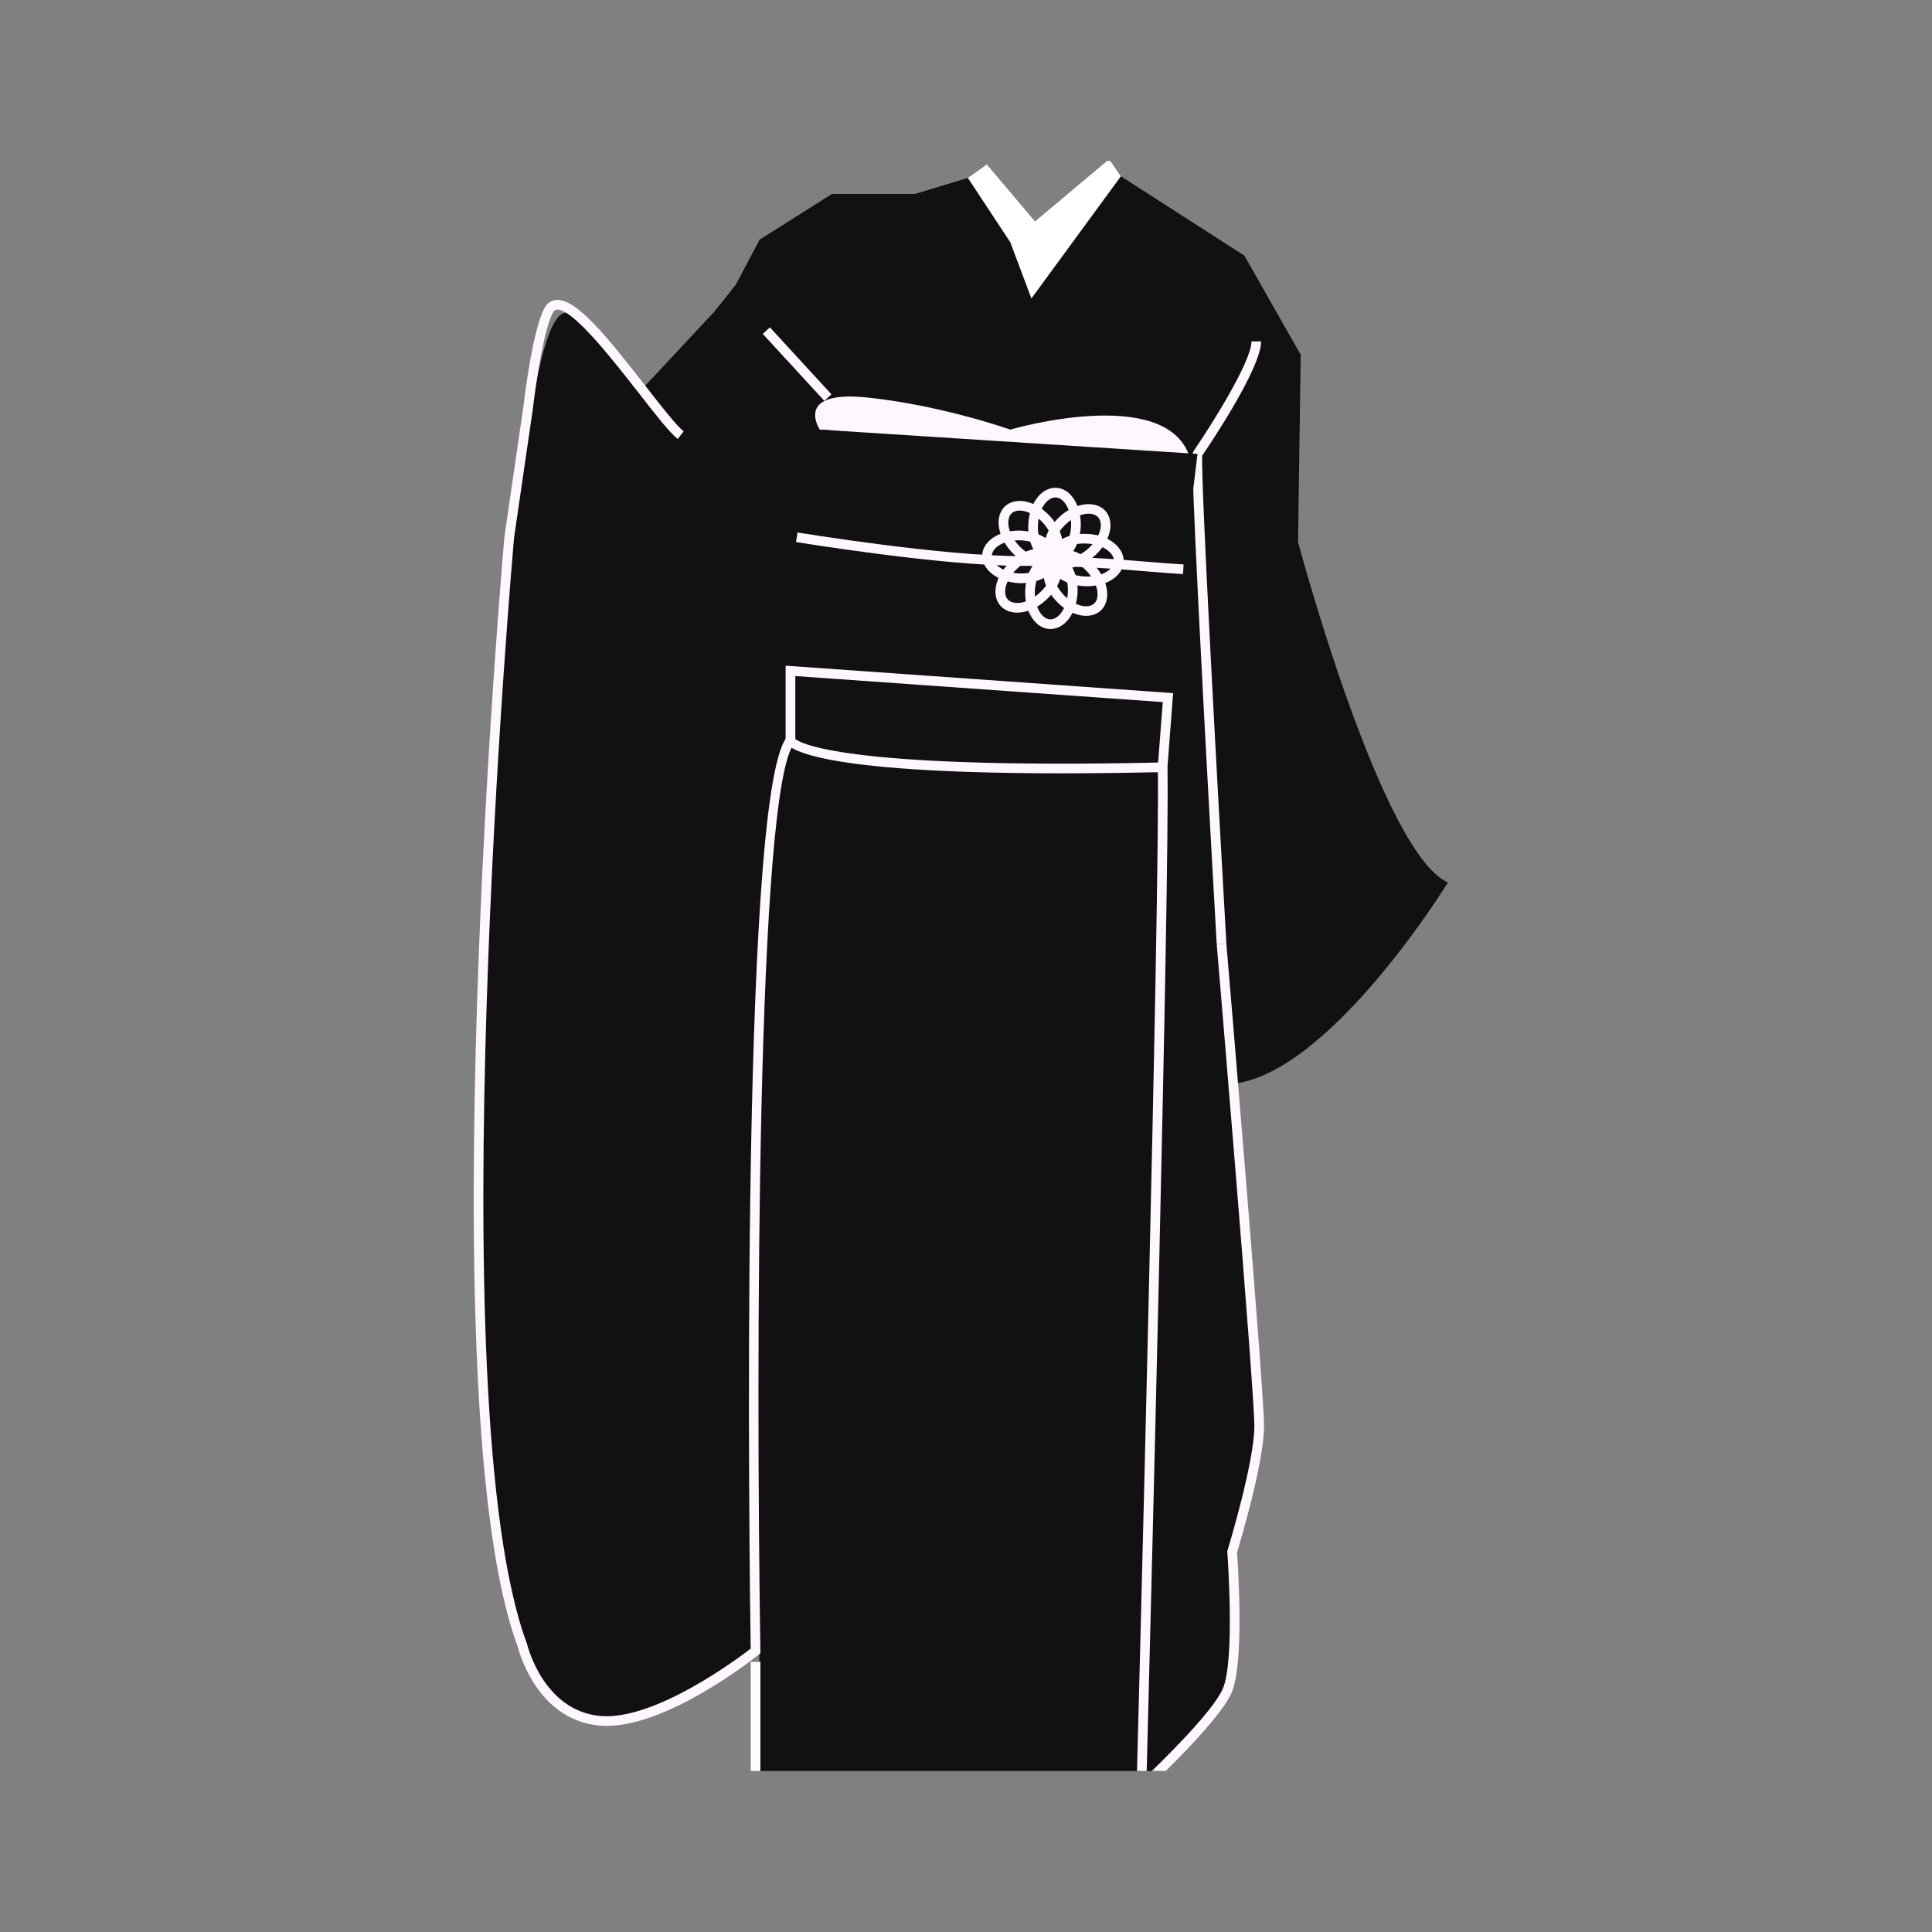 <?xml version="1.0" encoding="utf-8"?>
<!-- Generator: Adobe Illustrator 23.0.2, SVG Export Plug-In . SVG Version: 6.00 Build 0)  -->
<svg version="1.1" id="レイヤー_1" xmlns="http://www.w3.org/2000/svg" xmlns:xlink="http://www.w3.org/1999/xlink" x="0px"
	 y="0px" width="160px" height="160px" viewBox="0 0 160 160" style="enable-background:new 0 0 160 160;" xml:space="preserve">
<rect x="0" y="0" width="160" height="160" fill="#808080" stroke="none"/>
<style type="text/css">
	.st0{clip-path:url(#SVGID_2_);fill:#111111;}
	.st1{clip-path:url(#SVGID_2_);fill:#FFFFFF;}
	.st2{clip-path:url(#SVGID_2_);fill:#FFF7FF;}
</style>
<g>
	<defs>
		<rect id="SVGID_1_" x="38.746" y="13.335" width="82.507" height="133.33"/>
	</defs>
	<clipPath id="SVGID_2_">
		<use xlink:href="#SVGID_1_"  style="overflow:visible;"/>
	</clipPath>
	<path class="st0" d="M107.498,44.895l0.222-15.514l-4.665-8.209l-10.717-6.889l-6.182,5.735L80.267,14.7l-4.495,1.363h-6.877
		l-5.982,3.782l-1.994,3.757l-1.775,2.225l-6.151,6.588c-3.268-3.397-5.083-7.369-6.536-6.36c-1.462,1.006-2.415,7.754-2.415,7.754
		l-1.532,10.652c0,0-6.428,71.647,1.098,91.829c0,0,1.338,5.775,6.446,6.222c5.043,0.431,12.692-5.637,12.828-5.757l0.031,24.385
		c0,0,3.766,4.215,20.853,2.883c17.089-1.335,11.763-5.105,11.763-5.105s-0.775-5.539-0.923-14.643
		c0.148,2.385,0.258,3.769,0.258,3.769s5.991-5.532,7.089-7.982c1.102-2.434,0.44-11.545,0.44-11.545s2.215-7.308,2.215-10.412
		c0-3.111-2.449-28.357-2.449-28.357c8.08-0.938,17.751-16.665,17.751-16.665C114.378,70.637,107.498,44.895,107.498,44.895"/>
	<polygon class="st1" points="80.157,14.736 81.726,13.625 85.902,18.561 83.668,20.062 	"/>
	<polygon class="st1" points="91.853,13.187 92.822,14.606 85.416,24.717 83.668,20.061 	"/>
	<path class="st2" d="M100.764,78.209c-0.09-1.587-2.217-38.889-1.986-40.669l0.066-0.175c1.334-1.948,4.795-7.38,4.795-9.09h0.801
		c0,2.196-4.156,8.397-4.877,9.456c-0.123,2.129,1.248,27.237,2.002,40.433L100.764,78.209z"/>
	<path class="st2" d="M50.232,142.932c-0.189,0-0.375-0.008-0.559-0.023c-5.334-0.463-6.777-6.467-6.791-6.527
		c-7.471-19.985-1.168-91.237-1.104-91.955l1.557-10.677c0.029-0.259,0.77-6.645,1.816-8.338c0.223-0.355,0.547-0.552,0.936-0.572
		c1.668-0.087,4.127,2.963,7.484,7.271c1.264,1.619,2.455,3.148,3.047,3.611l-0.492,0.631c-0.67-0.523-1.779-1.947-3.186-3.75
		c-2.166-2.777-5.43-6.964-6.781-6.964c-0.012,0-0.021,0-0.031,0c-0.09,0.005-0.193,0.031-0.299,0.196
		c-0.789,1.277-1.494,6.221-1.699,8.018L42.574,44.52c-0.062,0.693-6.35,71.766,1.074,91.632c0.027,0.104,1.346,5.547,6.094,5.96
		c4.488,0.374,11.324-4.726,12.426-5.579c-0.074-4.938-0.996-70.61,2.984-75.462l0.617,0.508c-3.09,3.768-3.18,50.799-2.797,75.141
		l0.004,0.195l-0.154,0.123C62.514,137.286,55.416,142.932,50.232,142.932z"/>
	<path class="st2" d="M94.102,148.982l0.025-0.95c0.02-0.747,1.975-74.848,1.754-84.48l0.801-0.018
		c0.207,9.049-1.498,74.768-1.729,83.555c1.598-1.531,5.451-5.334,6.295-7.19c1.057-2.316,0.4-11.262,0.395-11.352l-0.006-0.075
		l0.021-0.072c0.021-0.072,2.223-7.286,2.223-10.292c0-3.062-3.084-39.52-3.115-39.887l0.797-0.068
		c0.127,1.504,3.119,36.859,3.119,39.955c0,2.995-1.988,9.642-2.236,10.454c0.068,0.944,0.631,9.259-0.469,11.669
		c-1.133,2.49-6.932,7.878-7.178,8.106L94.102,148.982z"/>
	<path class="st1" d="M77.148,164.685c-11.785,0-14.736-3.126-14.875-3.28l-0.102-0.113v-23.664h0.801v23.337
		c0.705,0.599,5.277,3.839,20.42,2.661c10.383-0.813,11.955-2.51,12.148-3.201c0.174-0.622-0.578-1.174-0.586-1.18l-0.139-0.1
		l-0.025-0.17c-0.049-0.347-1.176-8.495-0.883-10.54l0.793,0.113c-0.256,1.786,0.703,9,0.861,10.159
		c0.314,0.271,1.008,0.997,0.752,1.928c-0.529,1.912-4.734,3.151-12.859,3.789C81.115,164.605,79.02,164.685,77.148,164.685z"/>
	<polygon class="st2" points="68.268,33.196 63.17,27.652 63.76,27.111 68.857,32.655 	"/>
	<path class="st2" d="M67.893,35.578c0,0-2.219-3.32,3.991-2.652c6.203,0.662,11.782,2.652,11.782,2.652s12.837-3.757,14.846,2.225
		C98.512,37.803,70.551,35.815,67.893,35.578"/>
	<path class="st0" d="M65.462,55.558c0,0,0.212-17.979,2.431-19.982l31.28,2.015c0,0-2.209,17.966-2.449,20.182
		C96.724,57.774,76.312,57.774,65.462,55.558"/>
	<path class="st2" d="M87.9,64.043c-20.658,0-22.631-2.105-22.811-2.573l-0.027-0.145v-6.196l32.092,2.273l-0.502,6.533
		l-0.361,0.008C93.197,64.012,90.41,64.043,87.9,64.043z M65.863,61.204c0.318,0.261,3.695,2.521,30.047,1.946l0.385-5.006
		l-30.432-2.156V61.204z"/>
	<path class="st2" d="M97.973,47.544c-1.01-0.06-1.984-0.14-3.008-0.224c-2.639-0.217-5.631-0.462-10.428-0.462
		c-6.611,0-18.498-1.951-18.617-1.972l0.129-0.789c0.119,0.02,11.943,1.96,18.488,1.96c4.83,0,7.838,0.247,10.492,0.465
		c1.02,0.083,1.988,0.163,2.99,0.223L97.973,47.544z"/>
	<path class="st2" d="M86.287,46.975c-0.033,0-0.066-0.001-0.1-0.002c-0.83-0.036-1.738-0.513-2.43-1.276
		c-0.695-0.755-1.092-1.699-1.055-2.522c0.021-0.52,0.211-0.956,0.549-1.264c0.34-0.307,0.791-0.444,1.311-0.425
		c0.826,0.043,1.729,0.523,2.416,1.287c1.166,1.288,1.379,2.946,0.484,3.774l0,0C87.16,46.828,86.756,46.975,86.287,46.975z
		 M84.445,42.283c-0.203,0-0.459,0.043-0.656,0.22c-0.221,0.202-0.277,0.495-0.287,0.706c-0.025,0.605,0.299,1.352,0.848,1.947
		c0.545,0.602,1.262,0.99,1.873,1.017c0.201,0.004,0.488-0.021,0.697-0.214l0,0c0.549-0.509,0.305-1.723-0.535-2.65
		c-0.541-0.6-1.254-0.992-1.863-1.023C84.496,42.284,84.471,42.283,84.445,42.283z"/>
	<path class="st2" d="M87.24,46.654c-0.021,0-0.043,0-0.064-0.001l-0.006-0.001c-0.611-0.033-1.158-0.41-1.537-1.063
		c-0.348-0.601-0.516-1.376-0.473-2.183c0.039-1.008,0.424-1.945,1.031-2.502c0.385-0.351,0.834-0.53,1.285-0.504
		c1.199,0.045,2.09,1.461,2.027,3.224C89.414,45.343,88.426,46.654,87.24,46.654z M87.211,45.854
		c0.734,0.01,1.428-1.009,1.492-2.265c0.047-1.265-0.531-2.361-1.262-2.389c-0.266-0.022-0.553,0.151-0.709,0.295
		c-0.445,0.408-0.742,1.155-0.771,1.948c-0.035,0.659,0.094,1.276,0.365,1.744C86.564,45.598,86.877,45.834,87.211,45.854z"/>
	<path class="st2" d="M88.258,47.06c-0.535,0-1.014-0.173-1.355-0.529l-0.01-0.011c-0.809-0.904-0.43-2.539,0.861-3.722
		c1.248-1.168,2.947-1.393,3.783-0.499c0.812,0.914,0.432,2.541-0.859,3.712C89.92,46.698,89.031,47.06,88.258,47.06z
		 M87.486,45.981c0.527,0.539,1.715,0.287,2.652-0.563c0.93-0.844,1.299-2.024,0.807-2.58c-0.521-0.556-1.736-0.308-2.648,0.548
		C87.365,44.239,86.996,45.424,87.486,45.981z"/>
	<path class="st2" d="M90.033,48.549c-0.07,0-0.143-0.001-0.215-0.004c-1.725-0.074-3.055-1.085-3.027-2.301v-0.01
		c0.021-0.455,0.234-0.879,0.617-1.225c0.607-0.55,1.625-0.843,2.607-0.794c1.012,0.03,1.957,0.41,2.52,1.015
		c0.357,0.385,0.537,0.829,0.52,1.285C93,47.683,91.689,48.549,90.033,48.549z M87.592,46.268c-0.012,0.748,1.021,1.424,2.262,1.477
		c1.297,0.06,2.365-0.51,2.4-1.264c0.012-0.298-0.158-0.548-0.305-0.704c-0.42-0.451-1.154-0.736-1.965-0.761
		c-0.803-0.059-1.59,0.183-2.039,0.588C87.793,45.742,87.607,45.97,87.592,46.268z"/>
	<path class="st2" d="M89.953,51c-0.83,0-1.791-0.454-2.533-1.28c-1.16-1.293-1.381-2.944-0.5-3.761l0,0
		c0.336-0.311,0.795-0.468,1.297-0.439c0.814,0.035,1.715,0.515,2.41,1.28c0.701,0.752,1.1,1.693,1.066,2.516
		c-0.021,0.521-0.213,0.957-0.551,1.265C90.822,50.864,90.406,51,89.953,51z M87.463,46.547c-0.537,0.498-0.283,1.706,0.553,2.638
		c0.844,0.938,2.031,1.301,2.592,0.8c0.219-0.199,0.277-0.492,0.285-0.702c0.025-0.612-0.293-1.338-0.855-1.941
		c-0.549-0.605-1.258-0.995-1.855-1.021C87.854,46.306,87.641,46.384,87.463,46.547L87.463,46.547z"/>
	<path class="st2" d="M86.992,52.094c-0.021,0-0.043,0-0.064-0.001c-1.213-0.054-2.102-1.473-2.025-3.23
		c0.055-1.041,0.447-1.985,1.053-2.529c0.377-0.337,0.812-0.507,1.254-0.479c0.451,0.019,0.871,0.228,1.217,0.604
		c0.557,0.605,0.859,1.587,0.812,2.626C89.158,50.788,88.178,52.094,86.992,52.094z M87.129,46.651
		c-0.219,0-0.434,0.093-0.639,0.277c-0.443,0.398-0.746,1.154-0.787,1.972c-0.057,1.263,0.52,2.359,1.258,2.392
		c0.01,0.001,0.021,0.001,0.031,0.001c0.73,0,1.389-1.017,1.445-2.247c0.037-0.817-0.193-1.603-0.602-2.047
		c-0.139-0.151-0.365-0.334-0.66-0.346l-0.006-0.001C87.156,46.652,87.143,46.651,87.129,46.651z"/>
	<path class="st2" d="M84.242,50.736c-0.031,0-0.061,0-0.092-0.002c-0.525-0.02-0.969-0.211-1.283-0.553
		c-0.303-0.33-0.449-0.775-0.426-1.287c0.037-0.822,0.518-1.727,1.281-2.419c0.756-0.696,1.74-1.085,2.51-1.05
		c0.516,0.025,0.947,0.217,1.254,0.556c0.309,0.325,0.461,0.768,0.441,1.277c-0.033,0.829-0.52,1.737-1.301,2.431
		C85.922,50.348,85.035,50.736,84.242,50.736z M86.119,46.224c-0.584,0-1.287,0.318-1.855,0.843
		c-0.604,0.547-0.994,1.261-1.023,1.865c-0.01,0.205,0.021,0.495,0.217,0.709c0.209,0.228,0.51,0.286,0.725,0.294
		c0.596,0.038,1.318-0.29,1.906-0.837c0.619-0.55,1.014-1.265,1.039-1.87c0.008-0.203-0.023-0.488-0.225-0.697l-0.01-0.011
		c-0.201-0.225-0.49-0.284-0.699-0.294C86.17,46.225,86.145,46.224,86.119,46.224z"/>
	<path class="st2" d="M84.562,48.297c-0.064,0-0.131-0.002-0.195-0.004c-1.721-0.089-3.051-1.105-3.031-2.315
		c0.074-1.176,1.385-2.035,3.025-2.035c0.074,0,0.15,0.002,0.229,0.006c1.018,0.046,1.953,0.432,2.5,1.03
		c0.348,0.383,0.521,0.828,0.502,1.288c-0.012,0.44-0.209,0.854-0.572,1.194C86.455,47.99,85.549,48.297,84.562,48.297z
		 M84.369,44.743c-1.184,0-2.188,0.558-2.232,1.267c-0.012,0.731,1.025,1.419,2.268,1.483c0.812,0.028,1.627-0.202,2.066-0.616
		c0.207-0.194,0.316-0.407,0.32-0.633v-0.01c0.016-0.31-0.15-0.561-0.293-0.716c-0.406-0.446-1.135-0.734-1.945-0.771
		C84.49,44.744,84.43,44.743,84.369,44.743z"/>
</g>
</svg>
